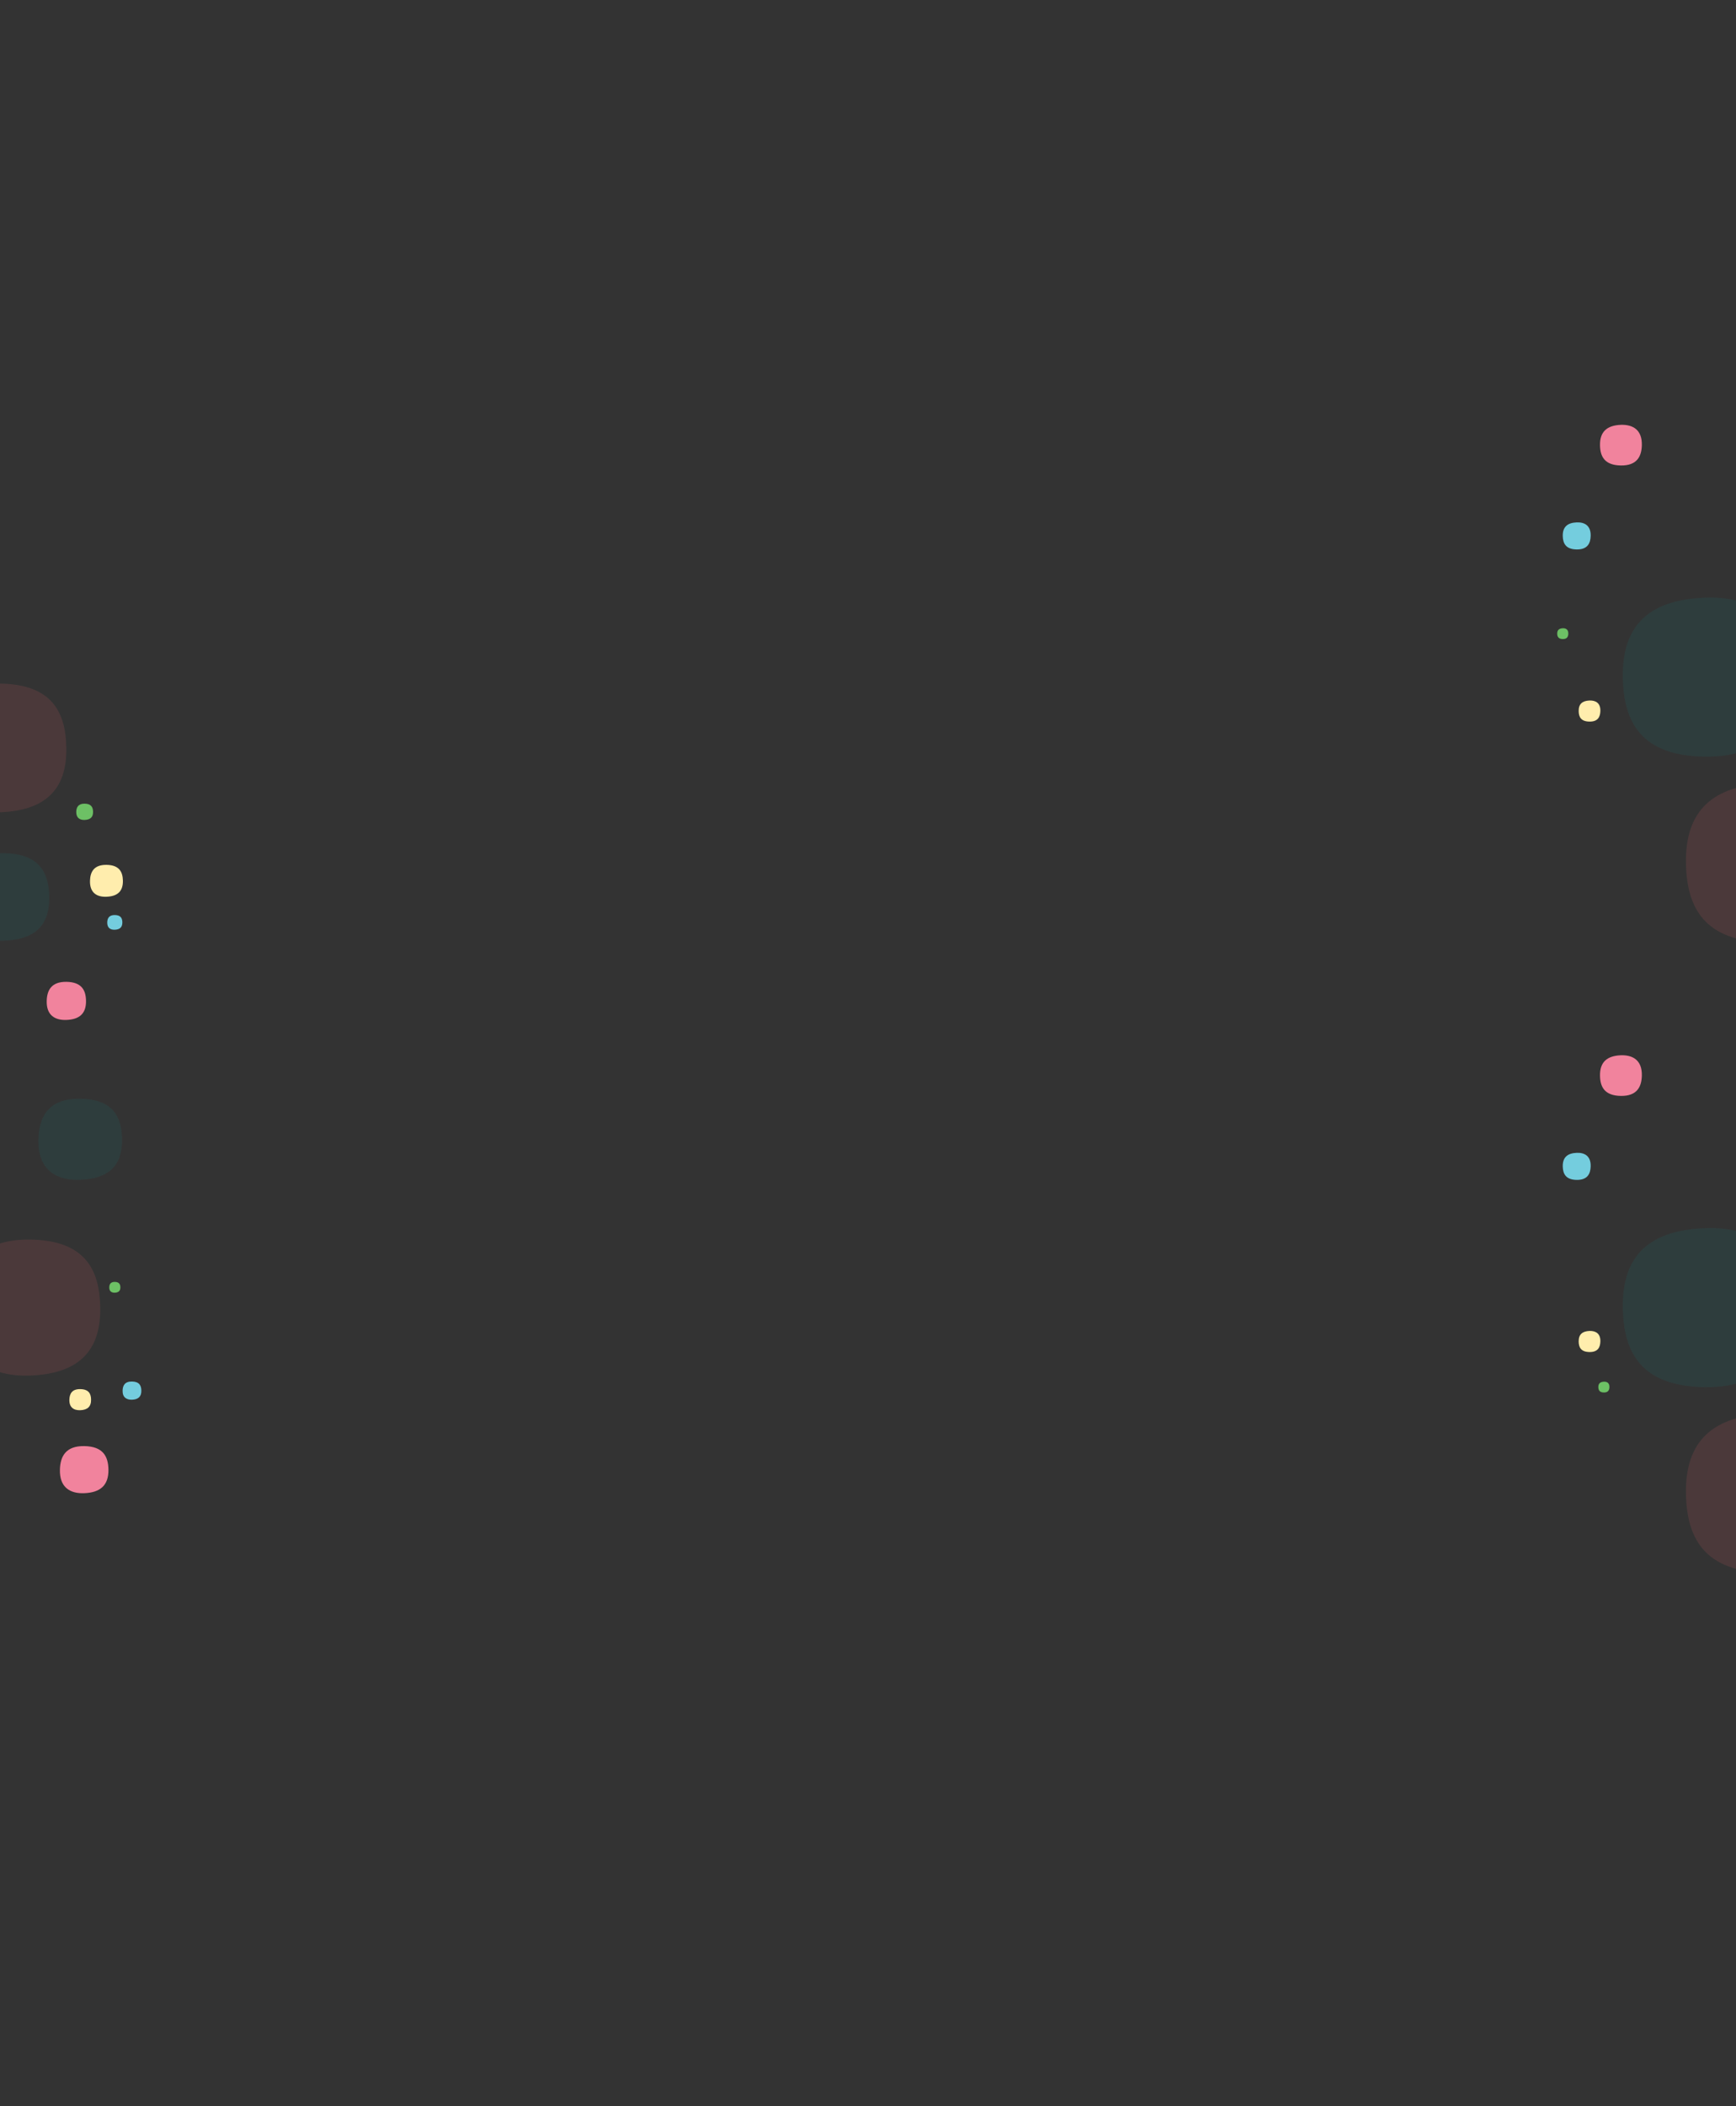 <?xml version="1.0" encoding="utf-8"?>
<!-- Generator: Adobe Illustrator 22.1.0, SVG Export Plug-In . SVG Version: 6.00 Build 0)  -->
<svg version="1.1" id="Layer_1" xmlns="http://www.w3.org/2000/svg" xmlns:xlink="http://www.w3.org/1999/xlink" x="0px" y="0px"
	 viewBox="0 0 2880 3493" style="enable-background:new 0 0 2880 3493;" xml:space="preserve">
<rect x="0" y="0" width="2880" height="3493" fill="#333333" stroke="none"/>
<style type="text/css">
	.st0{opacity:0.13;fill:#168989;}
	.st1{fill:#74CDDE;}
	.st2{fill:#F1839D;}
	.st3{fill:#FFEDAD;}
	.st4{fill:#6DC065;}
	.st5{opacity:0.13;fill:#F16772;}
</style>
<path class="st0" d="M2964,2169.2c-1.9,72.2-31.4,132.9-136.4,131.4c-105.5-1.5-134.1-58.1-135.4-131
	c-1.6-89.1,46.3-129.2,136-132.6C2907.1,2033.8,2966.6,2069.7,2964,2169.2z"/>
<path class="st1" d="M2638.9,1934.5c-0.3,12.3-5.3,22.6-23.2,22.4c-18-0.3-22.8-9.9-23.1-22.3c-0.3-15.2,7.9-22,23.2-22.6
	C2629.2,1911.5,2639.4,1917.6,2638.9,1934.5z"/>
<path class="st2" d="M2723.8,1784.1c-0.5,18.4-8,33.9-34.8,33.5c-27-0.4-34.3-14.8-34.6-33.5c-0.4-22.8,11.8-33,34.7-33.9
	C2709.3,1749.6,2724.4,1758.7,2723.8,1784.1z"/>
<path class="st3" d="M2655,2225c-0.3,9.6-4.2,17.6-18.1,17.4c-14-0.2-17.8-7.7-17.9-17.4c-0.2-11.8,6.1-17.1,18-17.6
	C2647.5,2207.1,2655.4,2211.9,2655,2225z"/>
<path class="st4" d="M2670,2300.6c-0.1,4.9-2.1,9-9.2,8.9c-7.1-0.1-9.1-3.9-9.2-8.9c-0.1-6,3.1-8.7,9.2-9
	C2666.2,2291.4,2670.2,2293.8,2670,2300.6z"/>
<path class="st5" d="M3068.8,2477.1c-1.9,72.2-31.4,132.9-136.4,131.4c-105.5-1.5-134.1-58.1-135.4-131
	c-1.6-89.1,46.3-129.2,136-132.6C3012,2341.8,3071.5,2377.6,3068.8,2477.1z"/>
<path class="st0" d="M2964,1123.5c-1.9,72.2-31.4,132.9-136.4,131.4c-105.5-1.5-134.1-58.1-135.4-131
	c-1.6-89.1,46.3-129.2,136-132.6C2907.1,988.2,2966.6,1024.1,2964,1123.5z"/>
<path class="st1" d="M2638.9,888.9c-0.3,12.3-5.3,22.6-23.2,22.4c-18-0.3-22.8-9.9-23.1-22.3c-0.3-15.2,7.9-22,23.2-22.6
	C2629.2,865.9,2639.4,872,2638.9,888.9z"/>
<path class="st2" d="M2723.8,738.5c-0.5,18.4-8,33.9-34.8,33.5c-27-0.4-34.3-14.8-34.6-33.5c-0.4-22.8,11.8-33,34.7-33.9
	C2709.3,704,2724.4,713.1,2723.8,738.5z"/>
<path class="st3" d="M2655,1179.4c-0.3,9.6-4.2,17.6-18.1,17.4c-14-0.2-17.8-7.7-17.9-17.4c-0.2-11.8,6.1-17.1,18-17.6
	C2647.5,1161.5,2655.4,1166.2,2655,1179.4z"/>
<path class="st4" d="M2601.8,1051c-0.1,4.9-2.1,9-9.2,8.9c-7.1-0.1-9.1-3.9-9.2-8.9c-0.1-6,3.1-8.7,9.2-9
	C2598,1041.8,2602,1044.3,2601.8,1051z"/>
<path class="st5" d="M3068.8,1431.5c-1.9,72.2-31.4,132.9-136.4,131.4c-105.5-1.5-134.1-58.1-135.4-131
	c-1.6-89.1,46.3-129.2,136-132.6C3012,1296.2,3071.5,1332,3068.8,1431.5z"/>
<path class="st0" d="M63.8,1889.3c1-36.8,16-67.8,69.6-67c53.8,0.8,68.4,29.6,69.1,66.8c0.8,45.5-23.6,65.9-69.4,67.6
	C92.8,1958.4,62.4,1940.1,63.8,1889.3z"/>
<path class="st1" d="M203.4,2306.3c0.2-8.3,3.6-15.2,15.6-15c12.1,0.2,15.3,6.6,15.5,15c0.2,10.2-5.3,14.8-15.6,15.2
	C209.9,2321.7,203.1,2317.6,203.4,2306.3z"/>
<path class="st2" d="M99.4,2437.3c0.6-21.4,9.3-39.4,40.4-38.9c31.3,0.5,39.7,17.2,40.1,38.8c0.5,26.4-13.7,38.3-40.3,39.3
	C116.2,2477.4,98.6,2466.8,99.4,2437.3z"/>
<path class="st3" d="M115.1,2321.3c0.3-9.6,4.2-17.6,18.1-17.4c14,0.2,17.8,7.7,17.9,17.4c0.2,11.8-6.1,17.1-18,17.6
	C122.6,2339.2,114.7,2334.5,115.1,2321.3z"/>
<path class="st4" d="M181.3,2135c0.1-4.9,2.1-9,9.2-8.9c7.1,0.1,9.1,3.9,9.2,8.9c0.1,6-3.1,8.7-9.2,9
	C185.1,2144.1,181.1,2141.7,181.3,2135z"/>
<path class="st5" d="M-66.1,2168.2c1.6-61.8,26.9-113.6,116.6-112.3c90.3,1.3,114.7,49.7,115.8,112.1
	c1.3,76.2-39.6,110.5-116.3,113.4C-17.5,2283.9-68.4,2253.2-66.1,2168.2z"/>
<path class="st0" d="M-67.8,1487.5c1.1-39.7,17.3-73.1,75-72.3c58.1,0.8,73.8,31.9,74.5,72.1c0.9,49-25.5,71-74.8,72.9
	C-36.5,1562-69.2,1542.3-67.8,1487.5z"/>
<path class="st1" d="M177.9,1529.8c0.2-6.7,2.9-12.3,12.6-12.2c9.8,0.1,12.4,5.4,12.5,12.1c0.1,8.2-4.3,12-12.6,12.3
	C183.2,1542.3,177.7,1539,177.9,1529.8z"/>
<path class="st2" d="M77.5,1659.9c0.5-17.3,7.5-31.8,32.7-31.5c25.3,0.4,32.2,13.9,32.5,31.4c0.4,21.4-11.1,31-32.6,31.8
	C91.1,1692.3,76.8,1683.7,77.5,1659.9z"/>
<path class="st3" d="M149.3,1460.8c0.4-14.5,6.3-26.7,27.4-26.4c21.2,0.3,26.9,11.7,27.2,26.3c0.3,17.9-9.3,25.9-27.3,26.6
	C160.7,1487.9,148.8,1480.8,149.3,1460.8z"/>
<path class="st4" d="M126.5,1346.4c0.2-7.4,3.2-13.6,14-13.5c10.8,0.2,13.7,5.9,13.9,13.4c0.2,9.1-4.7,13.2-13.9,13.6
	C132.4,1360.2,126.3,1356.5,126.5,1346.4z"/>
<path class="st5" d="M-110,1240.1c1.6-58.5,25.4-107.5,110.4-106.3c85.4,1.2,108.6,47,109.6,106.1c1.3,72.1-37.5,104.5-110.1,107.3
	C-64,1349.6-112.1,1320.6-110,1240.1z"/>
</svg>

